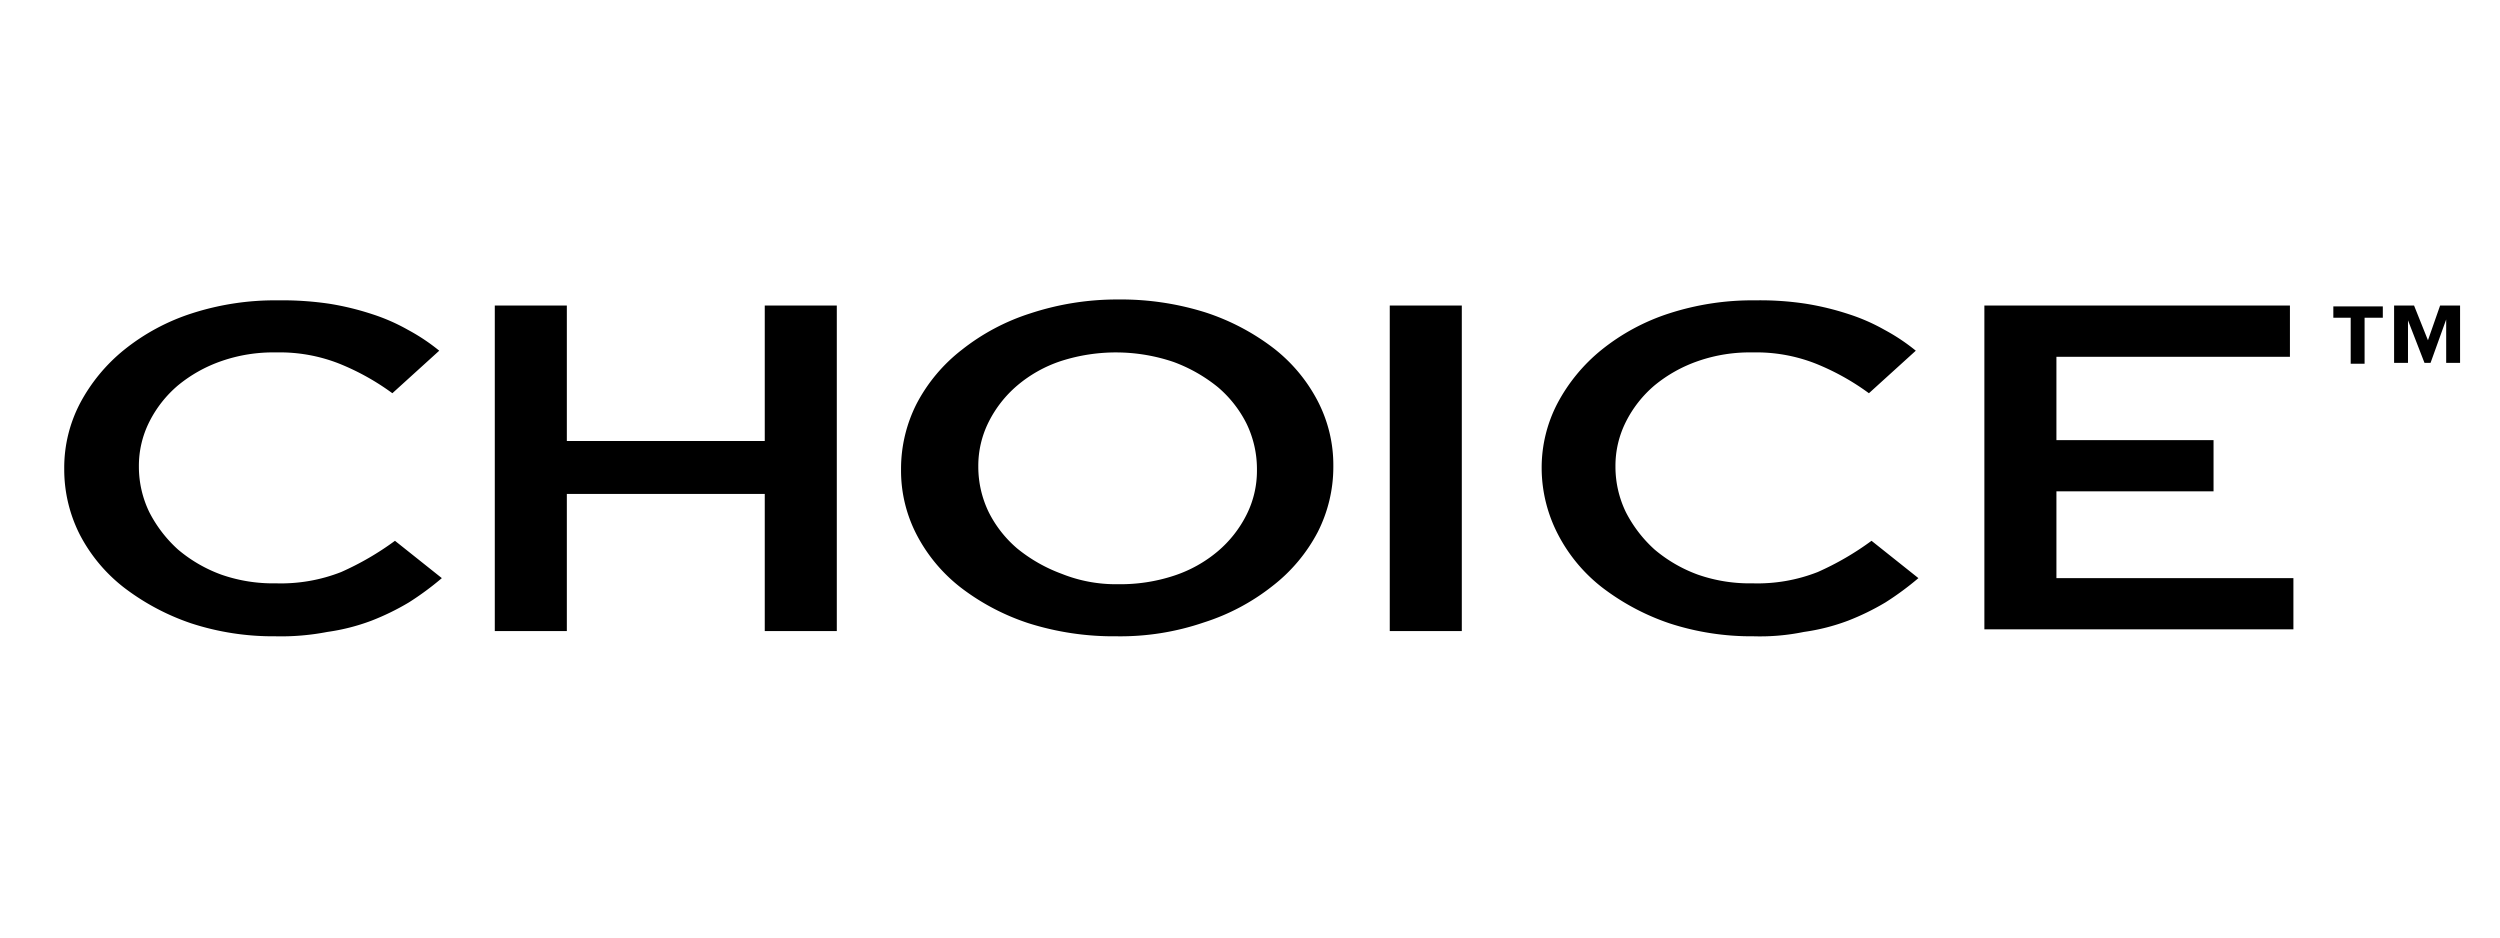 <svg data-name="Layer 1" xmlns="http://www.w3.org/2000/svg" viewBox="0 0 288 108"><title>choice-mys-logo</title><path d="M31.7 73.3a30.34 30.34 0 0 1-9.7-1.5 27 27 0 0 1-7.7-4.1 18.5 18.5 0 0 1-5.1-6.1 16.57 16.57 0 0 1-1.8-7.5V54a16 16 0 0 1 1.8-7.5 19.9 19.9 0 0 1 5.1-6.2 24.33 24.33 0 0 1 7.8-4.2 31.15 31.15 0 0 1 9.9-1.5 37 37 0 0 1 6 .4 32 32 0 0 1 4.9 1.2A22 22 0 0 1 47 38a22.55 22.55 0 0 1 3.6 2.4l-5.4 4.9a28 28 0 0 0-6.1-3.4 18.64 18.64 0 0 0-7.3-1.3 18.1 18.1 0 0 0-6.3 1 16.2 16.2 0 0 0-5 2.8 13.36 13.36 0 0 0-3.3 4.2 11.25 11.25 0 0 0-1.2 5.1v.1a12 12 0 0 0 1.2 5.2 15 15 0 0 0 3.3 4.3 16.42 16.42 0 0 0 5 2.9 18.1 18.1 0 0 0 6.3 1 19 19 0 0 0 7.5-1.3 33.08 33.08 0 0 0 6.2-3.6l5.4 4.3a33.75 33.75 0 0 1-3.8 2.8 28.58 28.58 0 0 1-4.3 2.1 23.73 23.73 0 0 1-5.1 1.3 28 28 0 0 1-6 .5zM57 35.2h8.3v15.6h22.8V35.2h8.3v37.5h-8.3V56.9H65.3v15.8H57zM128.6 73.3a32.43 32.43 0 0 1-10.1-1.5 26.25 26.25 0 0 1-7.8-4.1 18.5 18.5 0 0 1-5.1-6.1 16 16 0 0 1-1.8-7.5V54a16.57 16.57 0 0 1 1.8-7.5 19 19 0 0 1 5.2-6.2 24.85 24.85 0 0 1 7.9-4.2 31.93 31.93 0 0 1 10.1-1.6 32.43 32.43 0 0 1 10.1 1.5 26.26 26.26 0 0 1 7.8 4.1 18.5 18.5 0 0 1 5.1 6.1 16 16 0 0 1 1.8 7.5v.1a16.57 16.57 0 0 1-1.8 7.5 19 19 0 0 1-5.2 6.2 24.85 24.85 0 0 1-7.9 4.2 29.73 29.73 0 0 1-10.1 1.6zm.2-6a19.68 19.68 0 0 0 6.5-1 15.12 15.12 0 0 0 5-2.8 13.36 13.36 0 0 0 3.3-4.2 11.25 11.25 0 0 0 1.2-5.1V54a12 12 0 0 0-1.2-5.2 13.36 13.36 0 0 0-3.3-4.2 17.9 17.9 0 0 0-5.1-2.9 20.65 20.65 0 0 0-13-.1 15.12 15.12 0 0 0-5 2.8 13.36 13.36 0 0 0-3.3 4.2 11.25 11.25 0 0 0-1.2 5.1v.1a12 12 0 0 0 1.2 5.2 13.36 13.36 0 0 0 3.3 4.2 17.9 17.9 0 0 0 5.1 2.9 16.74 16.74 0 0 0 6.5 1.2zM160.1 35.2h8.3v37.5h-8.3zM202 73.3a30.34 30.34 0 0 1-9.7-1.5 27 27 0 0 1-7.7-4.1 18.5 18.5 0 0 1-5.1-6.1 16.68 16.68 0 0 1-1.9-7.5V54a16 16 0 0 1 1.8-7.5 19.9 19.9 0 0 1 5.1-6.2 24.33 24.33 0 0 1 7.8-4.2 31.15 31.15 0 0 1 9.9-1.5 34.92 34.92 0 0 1 5.9.4 32 32 0 0 1 4.9 1.2 22 22 0 0 1 4.1 1.8 22.55 22.55 0 0 1 3.6 2.4l-5.4 4.9a28 28 0 0 0-6.1-3.4 18.64 18.64 0 0 0-7.3-1.3 18.1 18.1 0 0 0-6.3 1 16.2 16.2 0 0 0-5 2.8 13.36 13.36 0 0 0-3.3 4.2 11.25 11.25 0 0 0-1.2 5.1v.1a12 12 0 0 0 1.2 5.2 15 15 0 0 0 3.3 4.3 16.42 16.42 0 0 0 5 2.9 18.1 18.1 0 0 0 6.3 1 19 19 0 0 0 7.5-1.3 33.08 33.08 0 0 0 6.2-3.6l5.4 4.3a33.75 33.75 0 0 1-3.8 2.8 28.58 28.58 0 0 1-4.3 2.1 23.73 23.73 0 0 1-5.1 1.3 25.05 25.05 0 0 1-5.8.5zM228.6 35.2h35.2v5.9h-26.9v9.6H255v5.9h-18.1v10h27.3v5.9h-35.6V35.2zM274.4 36.6h-2v5.3h-1.6v-5.3h-2v-1.3h5.7v1.3zm8.9 5.2h-1.5v-5l-1.8 5h-.7l-1.9-4.9v4.9h-1.6v-6.6h2.3l1.6 4 1.4-4h2.3v6.6z"/></svg>